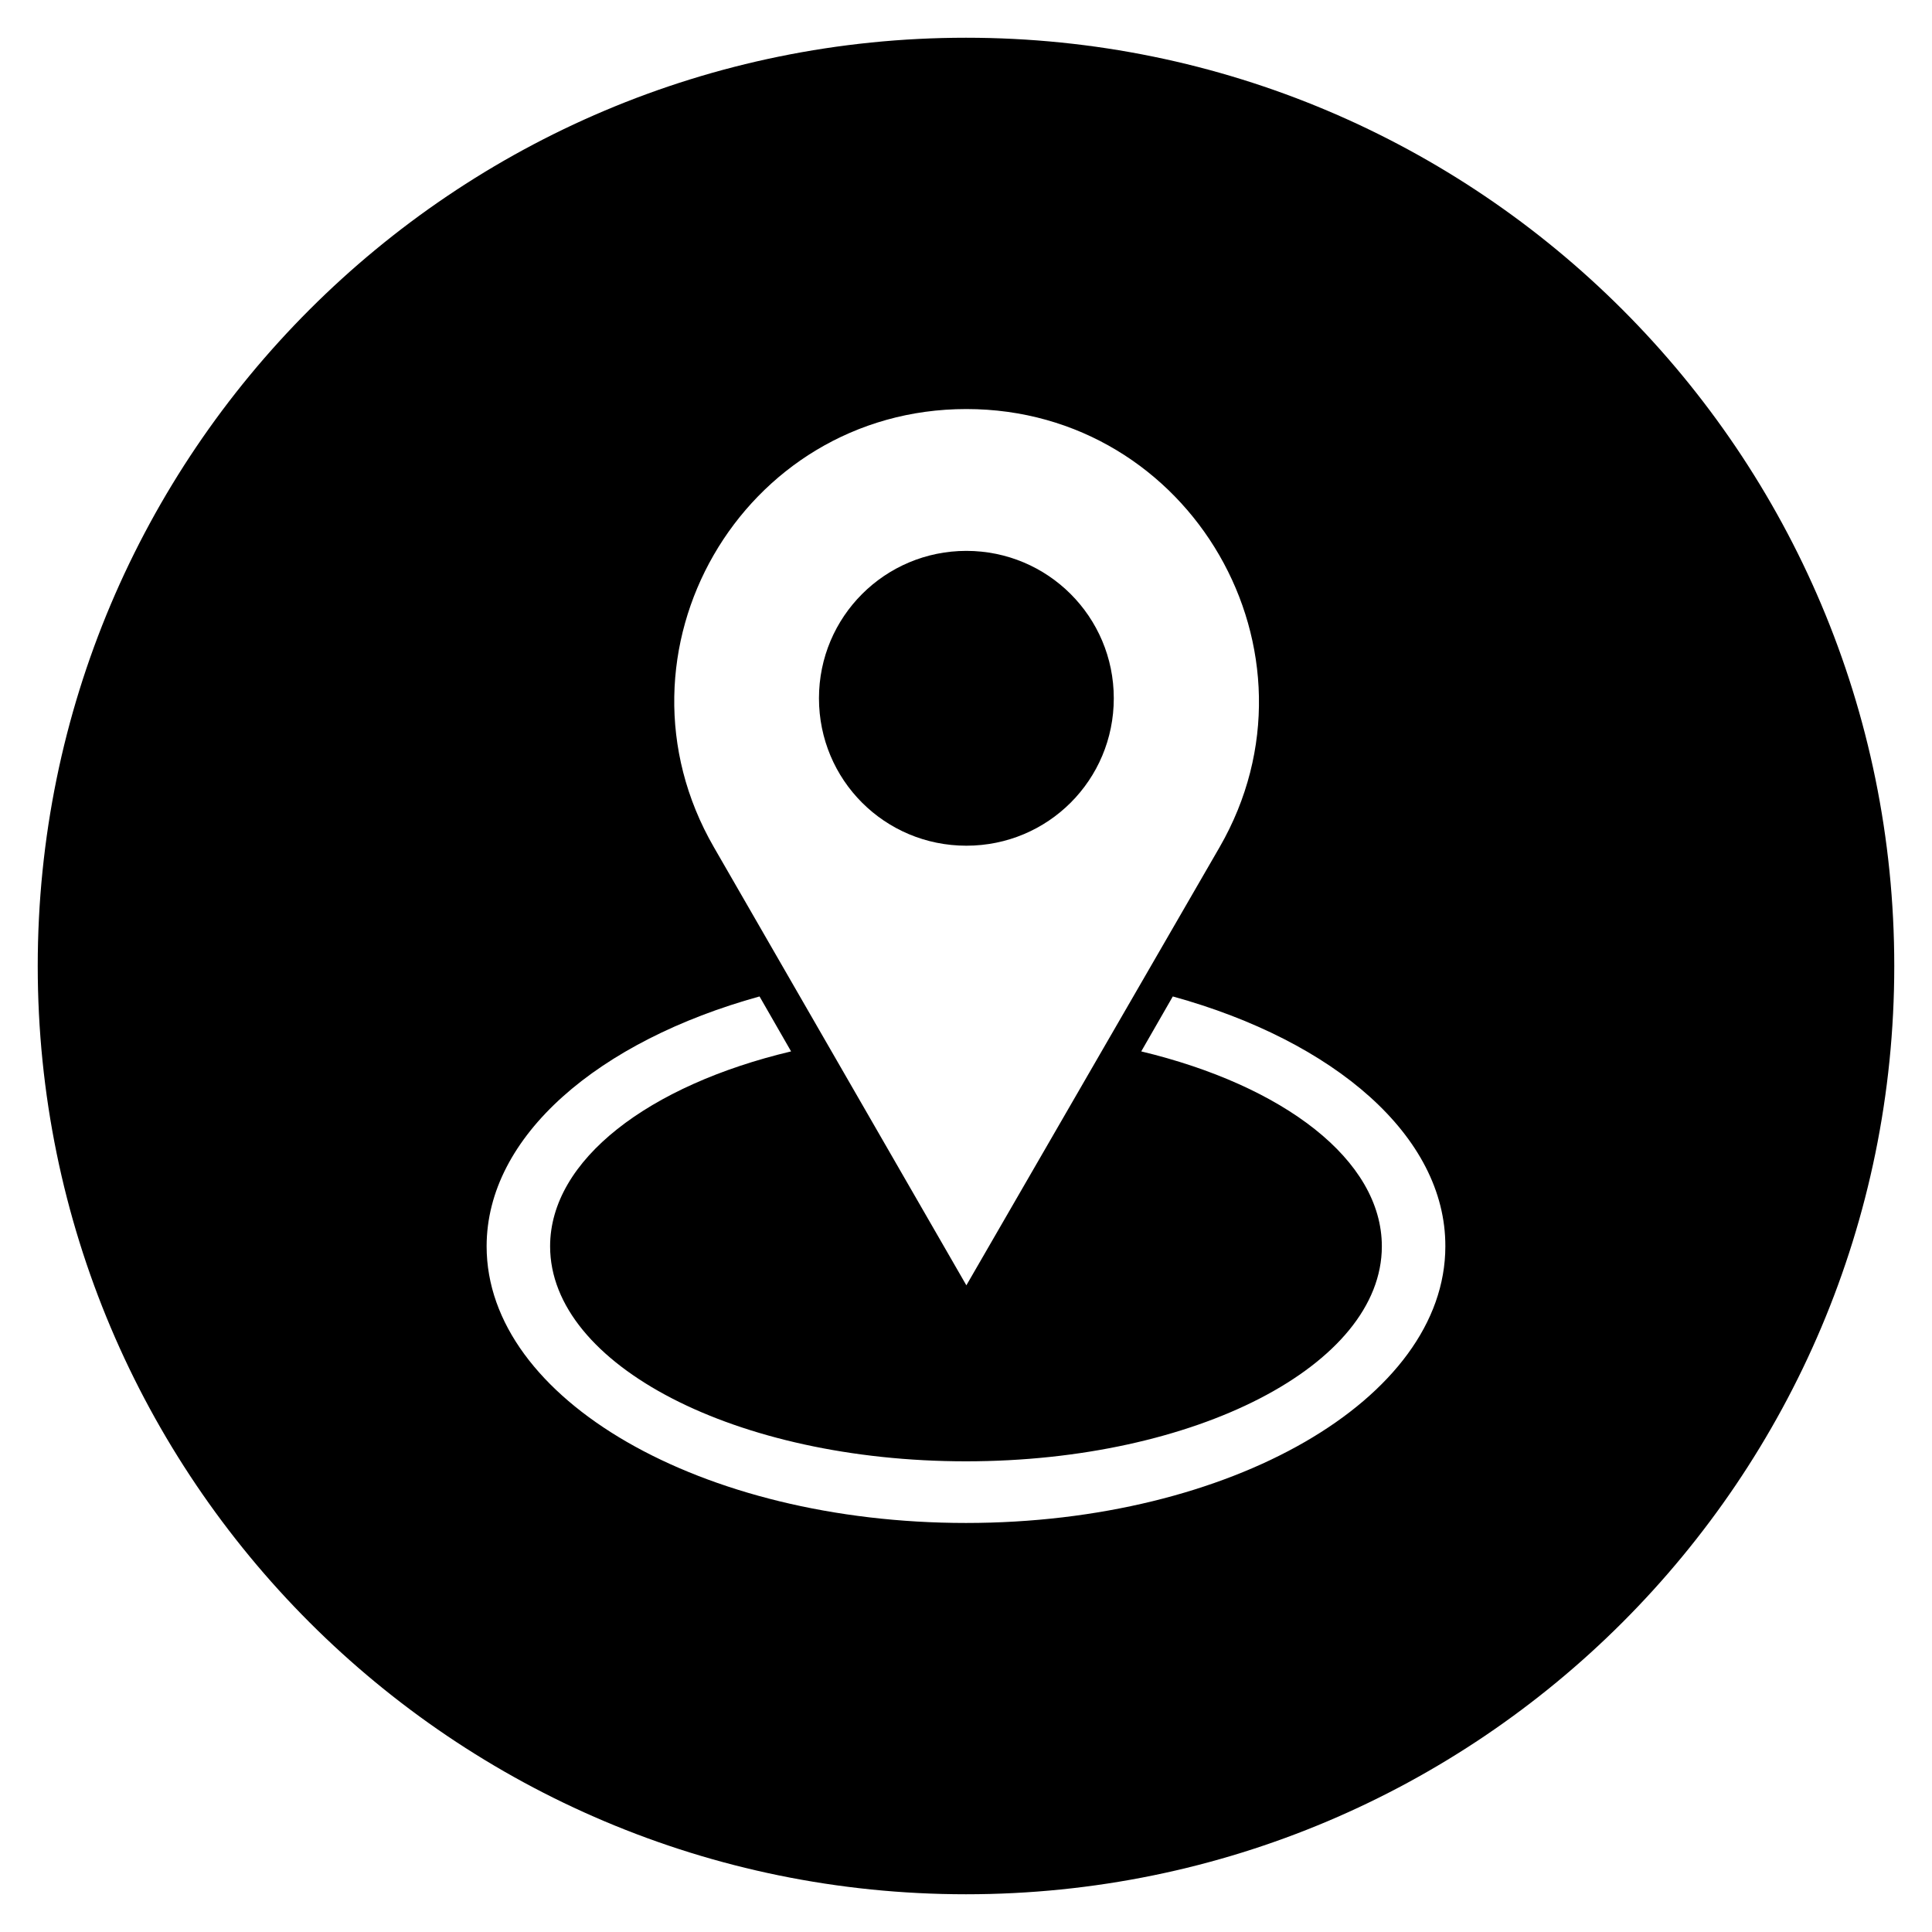 <?xml version="1.0" encoding="UTF-8"?>
<!-- Uploaded to: SVG Repo, www.svgrepo.com, Generator: SVG Repo Mixer Tools -->
<svg fill="#000000" width="800px" height="800px" version="1.1" viewBox="144 144 512 512" xmlns="http://www.w3.org/2000/svg">
 <g>
  <path d="m400.1 368.12c21.648 0 39.066-17.418 39.066-39.066 0-21.648-17.516-39.066-39.066-39.066-21.551 0-39.066 17.418-39.066 39.066 0 21.648 17.418 39.066 39.066 39.066z"/>
  <path d="m400 154c-135.89 0-246 110.11-246 246s110.11 246 246 246 246-110.11 246-246c0.004-135.89-110.11-246-246-246zm0.098 98.402c59.531 0 96.824 64.551 67.109 116.11l-67.109 116.11-66.914-116.11c-29.812-51.66 7.383-116.11 66.914-116.11zm-0.098 295.2c-70.16 0-127.04-32.766-127.04-73.309 0-29.227 29.617-54.414 72.324-66.223l8.363 14.562c-37.688 8.953-63.863 28.734-63.863 51.66 0 31.488 49.398 56.973 110.21 56.973 60.812 0 110.21-25.484 110.21-56.973 0-22.926-26.074-42.605-63.762-51.66l8.363-14.562c42.805 11.809 72.324 37 72.227 66.223 0.004 40.445-56.875 73.309-127.03 73.309z"/>
 </g>
</svg>